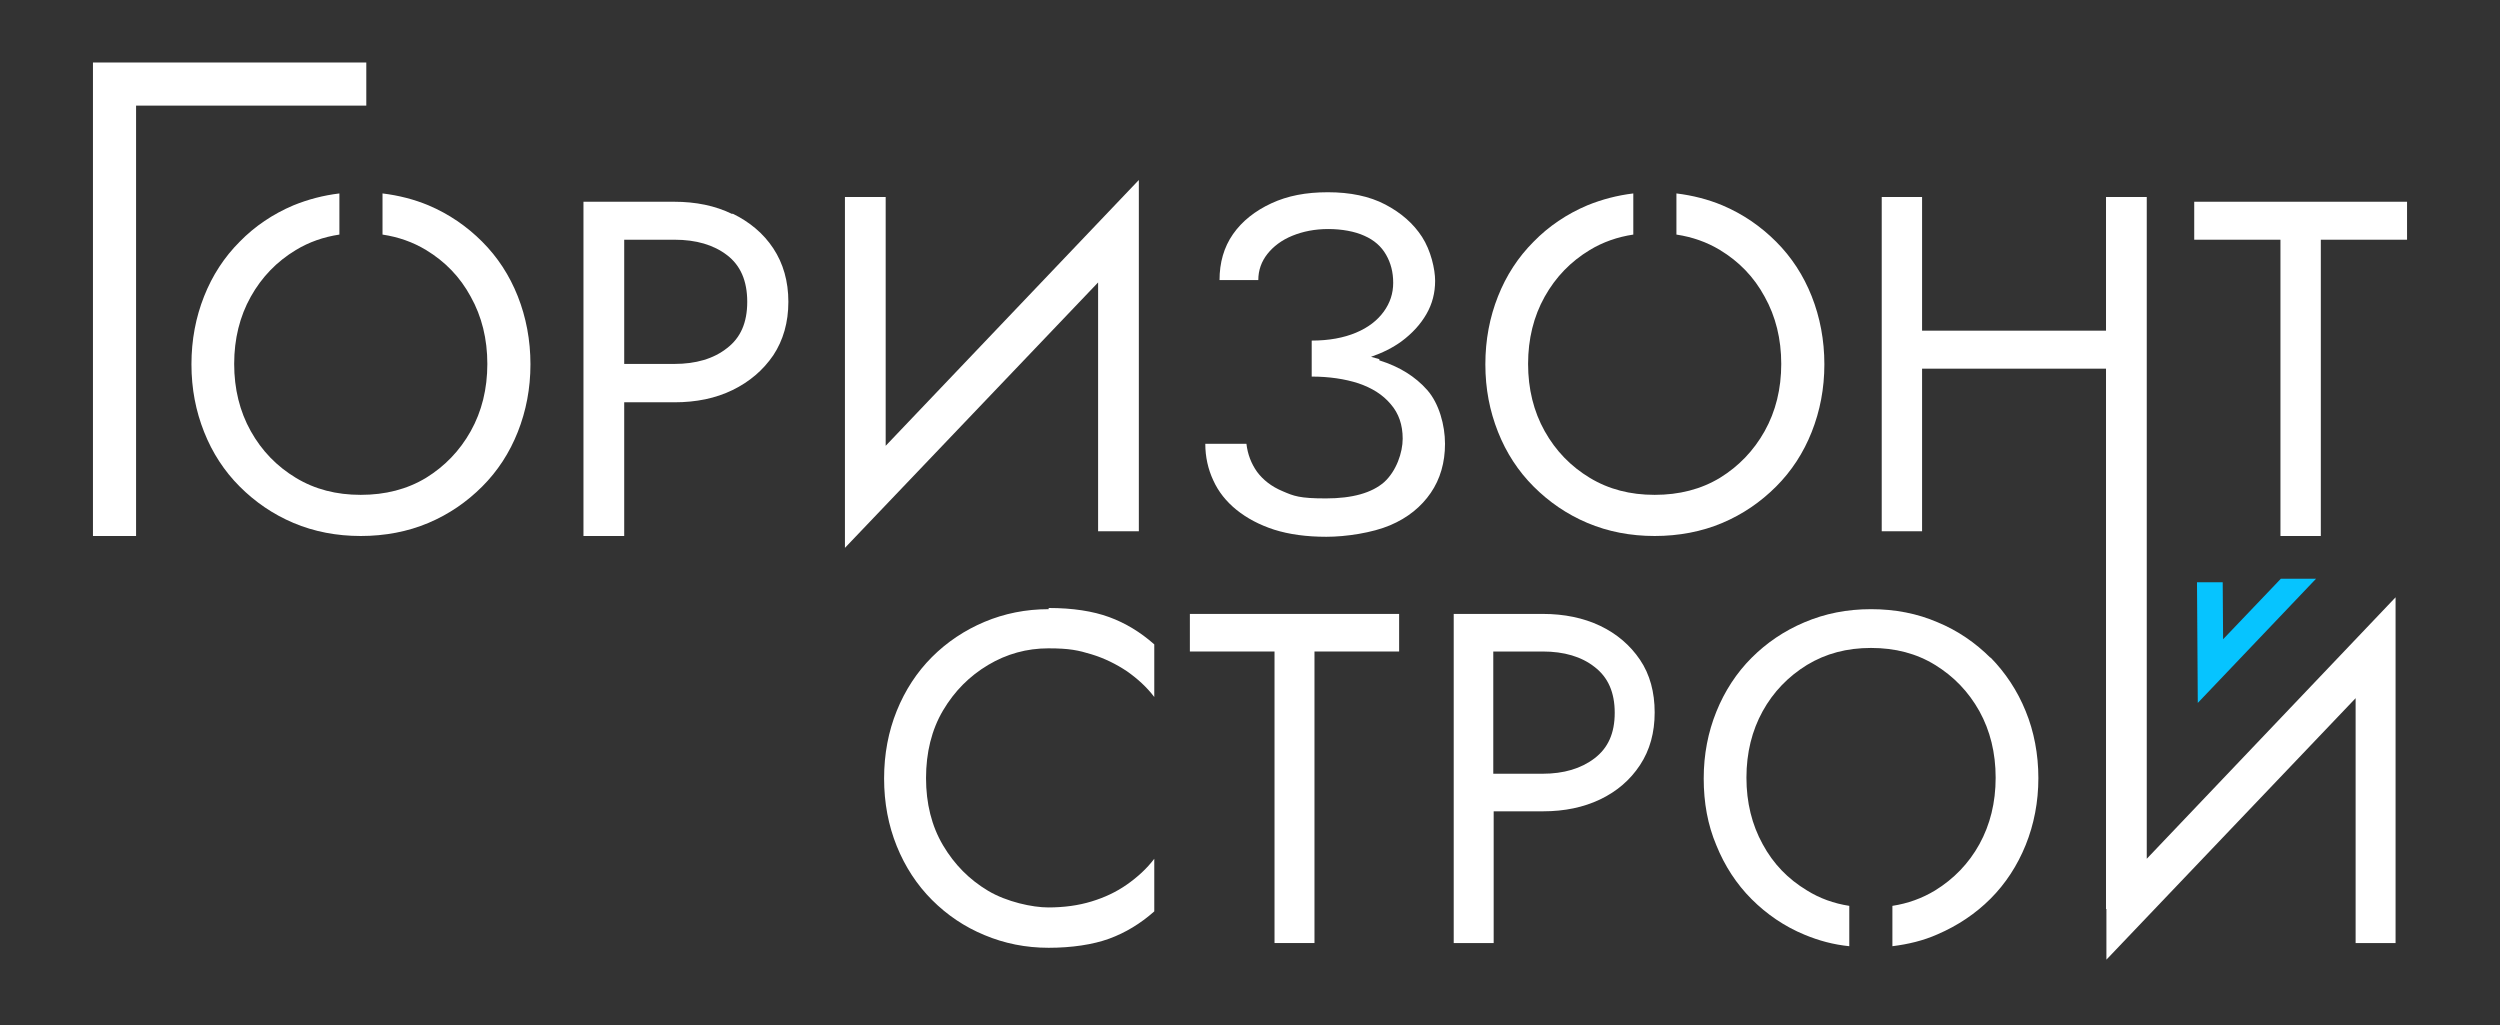 <?xml version="1.0" encoding="UTF-8"?> <svg xmlns="http://www.w3.org/2000/svg" xmlns:xodm="http://www.corel.com/coreldraw/odm/2003" xmlns:xlink="http://www.w3.org/1999/xlink" id="_Слой_1" data-name="Слой_1" version="1.1" viewBox="0 0 632 259.2"><rect x="0" y="0" width="632" height="259.2" fill="#333333" stroke="none"/><defs><style> .st0 { fill: #fff; } .st1 { fill: #06c4ff; } </style></defs><g id="_Слой_x5F_1" data-name="Слой_x5F_1"><polygon class="st1" points="576.6 146.3 562 161.6 561.9 147.2 555.4 147.2 555.6 177.7 585.5 146.3 576.6 146.3"></polygon><path class="st0" d="M265.1,154c-5.8,0-11.2,1.1-16.2,3.2-5,2.1-9.5,5.1-13.3,8.9-3.8,3.8-6.8,8.4-8.9,13.6-2.1,5.2-3.2,10.9-3.2,17.1s1.1,11.9,3.2,17.1c2.1,5.2,5.1,9.8,8.9,13.6,3.8,3.8,8.2,6.8,13.3,8.9,5,2.1,10.4,3.2,16.2,3.2s11.2-.8,15.3-2.3c4.1-1.5,7.9-3.8,11.4-6.9v-13.3c-1.9,2.5-4.2,4.6-6.9,6.5-2.7,1.9-5.7,3.3-9,4.3-3.3,1-6.9,1.5-10.9,1.5s-10.5-1.4-15.2-4.2c-4.7-2.8-8.5-6.6-11.4-11.5-2.9-4.9-4.3-10.6-4.3-17s1.4-12.2,4.3-17.1c2.9-4.9,6.7-8.7,11.4-11.5,4.7-2.8,9.8-4.2,15.2-4.2s7.6.5,10.9,1.5c3.3,1,6.3,2.5,9,4.3,2.7,1.9,5,4,6.9,6.5v-13.3c-3.5-3.1-7.3-5.4-11.4-6.9-4.1-1.5-9.2-2.3-15.3-2.3h0Z"></path><polygon class="st0" points="300.8 164.7 322.2 164.7 322.2 238.4 332.3 238.4 332.3 164.7 353.7 164.7 353.7 155.2 300.8 155.2 300.8 164.7"></polygon><path class="st0" d="M403.1,191.7c-3.4,2.6-7.8,3.9-13.1,3.9h-12.5v-30.9h12.5c5.4,0,9.8,1.3,13.1,3.9,3.4,2.6,5.1,6.4,5.1,11.6s-1.7,8.9-5.1,11.5h0ZM404.5,158.2c-4.2-2-9.1-3-14.4-3h-22.6v83.2h10.1v-33.3h12.5c5.4,0,10.2-1,14.4-3,4.2-2,7.6-4.9,10.1-8.7,2.5-3.8,3.7-8.2,3.7-13.3s-1.2-9.6-3.7-13.3c-2.5-3.7-5.9-6.6-10.1-8.6h0Z"></path><path class="st0" d="M183.8,88c-3.4,2.7-7.9,4-13.3,4h-12.7v-31.4h12.7c5.5,0,9.9,1.3,13.3,3.9,3.4,2.6,5.1,6.5,5.1,11.8s-1.7,9.1-5.1,11.7h0ZM185.1,54.1c-4.3-2.1-9.2-3.1-14.7-3.1h-22.9v84.5h10.3v-33.8h12.7c5.5,0,10.4-1,14.7-3.1,4.3-2.1,7.7-5,10.3-8.8,2.5-3.8,3.8-8.3,3.8-13.5s-1.3-9.7-3.8-13.5c-2.5-3.8-6-6.7-10.3-8.8Z"></path><polygon class="st0" points="277.6 134.3 287.9 134.3 287.9 45.5 223.9 112.7 223.9 49.8 213.6 49.8 213.6 138.5 277.6 71.4 277.6 134.3"></polygon><path class="st0" d="M348.7,90.8c-.7-.2-1.4-.4-2.1-.6,2.9-1,5.5-2.3,7.7-3.9,2.7-2,4.8-4.3,6.3-6.9,1.5-2.6,2.2-5.4,2.2-8.4s-1.1-7.7-3.3-11.1c-2.2-3.4-5.3-6.1-9.3-8.2-4-2.1-8.9-3.1-14.5-3.1s-10.2.9-14.3,2.8c-4.1,1.9-7.4,4.5-9.7,7.8-2.3,3.3-3.4,7.2-3.4,11.6h9.8c0-2.5.8-4.7,2.3-6.6,1.5-1.9,3.6-3.5,6.3-4.6,2.7-1.1,5.7-1.7,9.1-1.7s6.7.6,9.1,1.7c2.5,1.1,4.3,2.7,5.5,4.8,1.2,2.1,1.8,4.4,1.8,7.1s-.8,5.1-2.4,7.3c-1.6,2.2-3.9,4-7,5.3-3.1,1.3-6.8,2-11.2,2v9.1c4.4,0,8.4.6,11.8,1.7,3.5,1.2,6.2,2.9,8.2,5.3,2,2.3,3,5.2,3,8.7s-1.6,8.2-4.7,11c-3.1,2.7-8,4.1-14.7,4.1s-8.1-.6-10.9-1.8c-2.9-1.2-5-2.9-6.5-4.9-1.5-2.1-2.4-4.5-2.7-7.1h-10.4c0,3.3.7,6.4,2,9.2,1.3,2.9,3.3,5.4,5.9,7.5,2.6,2.1,5.8,3.8,9.5,5,3.8,1.2,8.2,1.8,13.2,1.8s11.6-1,16.1-2.9c4.5-1.9,7.9-4.7,10.3-8.2,2.4-3.5,3.6-7.7,3.6-12.4s-1.5-10.2-4.5-13.6c-3-3.4-7-5.9-12.1-7.5h0Z"></path><polygon class="st0" points="542.7 49.8 532.4 49.8 532.4 83.6 485.9 83.6 485.9 49.8 475.7 49.8 475.7 134.3 485.9 134.3 485.9 93.2 532.4 93.2 532.4 229.8 532.5 229.8 532.5 242.6 595.5 176.5 595.5 238.4 605.6 238.4 605.6 151 542.7 217.1 542.7 49.8"></polygon><path class="st0" d="M503.2,166.3c-3.8-3.8-8.3-6.9-13.4-9-5.1-2.2-10.7-3.3-16.8-3.3s-11.6,1.1-16.8,3.3c-5.2,2.2-9.6,5.2-13.4,9-3.8,3.8-6.8,8.4-8.9,13.6-2.1,5.2-3.2,10.8-3.2,16.9s1,11.7,3.2,16.9c2.1,5.2,5.1,9.8,8.9,13.6,3.8,3.8,8.3,6.9,13.4,9,3.6,1.5,7.3,2.5,11.3,2.9v-10.2c-3.9-.6-7.5-1.9-10.7-3.9-4.8-2.9-8.5-6.7-11.2-11.7-2.7-4.9-4.1-10.5-4.1-16.8s1.4-11.9,4.1-16.8c2.7-4.9,6.5-8.8,11.2-11.7,4.8-2.9,10.1-4.3,16.2-4.3s11.5,1.4,16.2,4.3c4.7,2.9,8.4,6.7,11.2,11.7,2.7,4.9,4.1,10.5,4.1,16.8s-1.4,11.9-4.1,16.8c-2.7,4.9-6.5,8.8-11.2,11.7-3.3,2-6.9,3.3-10.8,3.9v10.2c4-.5,7.8-1.4,11.4-3,5.1-2.2,9.6-5.2,13.4-9,3.8-3.8,6.8-8.4,8.9-13.6,2.1-5.2,3.2-10.9,3.2-16.9s-1.1-11.8-3.2-16.9c-2.1-5.2-5.1-9.7-8.9-13.6h0Z"></path><path class="st0" d="M449,123c3.9-3.9,6.9-8.5,9-13.8,2.1-5.3,3.2-11,3.2-17.1s-1.1-11.9-3.2-17.2c-2.1-5.3-5.1-9.9-9-13.8-3.9-3.9-8.4-7-13.6-9.2-3.6-1.5-7.5-2.5-11.6-3v10.4c4,.6,7.7,1.9,11,3.9,4.8,2.9,8.6,6.8,11.3,11.8,2.8,5,4.2,10.7,4.2,17s-1.4,12-4.2,17-6.6,8.9-11.3,11.8c-4.8,2.9-10.3,4.3-16.5,4.3s-11.6-1.4-16.4-4.3c-4.8-2.9-8.6-6.8-11.4-11.8-2.8-5-4.2-10.7-4.2-17s1.4-12,4.2-17c2.8-5,6.6-8.9,11.4-11.8,3.3-2,7-3.3,11-3.9v-10.4c-4.1.5-7.9,1.5-11.6,3-5.2,2.2-9.8,5.3-13.6,9.2-3.9,3.9-6.9,8.5-9,13.8-2.1,5.3-3.2,11-3.2,17.2s1.1,11.8,3.2,17.1c2.1,5.3,5.1,9.9,9,13.8,3.9,3.9,8.4,7,13.6,9.2,5.2,2.2,10.9,3.3,17,3.3s11.9-1.1,17.1-3.3c5.2-2.2,9.7-5.3,13.6-9.2h0Z"></path><path class="st0" d="M121.9,61.1c-3.9-3.9-8.4-7-13.6-9.2-3.6-1.5-7.5-2.5-11.6-3v10.4c4,.6,7.7,1.9,11,3.9,4.8,2.9,8.6,6.8,11.3,11.8,2.8,5,4.2,10.7,4.2,17s-1.4,12-4.2,17c-2.8,5-6.6,8.9-11.3,11.8-4.8,2.9-10.3,4.3-16.5,4.3s-11.6-1.4-16.4-4.3c-4.8-2.9-8.6-6.8-11.4-11.8-2.8-5-4.2-10.7-4.2-17s1.4-12,4.2-17c2.8-5,6.6-8.9,11.4-11.8,3.3-2,7-3.3,11-3.9v-10.4c-4.1.5-7.9,1.5-11.6,3-5.2,2.2-9.8,5.3-13.6,9.2-3.9,3.9-6.9,8.5-9,13.8-2.1,5.3-3.2,11-3.2,17.2s1.1,11.8,3.2,17.1c2.1,5.3,5.1,9.9,9,13.8,3.9,3.9,8.4,7,13.6,9.2,5.2,2.2,10.9,3.3,17,3.3s11.9-1.1,17.1-3.3c5.2-2.2,9.7-5.3,13.6-9.2,3.9-3.9,6.9-8.5,9-13.8,2.1-5.3,3.2-11,3.2-17.1s-1.1-11.9-3.2-17.2c-2.1-5.3-5.1-9.9-9-13.8Z"></path><polygon class="st0" points="92.6 26.7 92.6 15.8 34.4 15.8 23.5 15.8 23.5 26.7 23.5 135.5 34.4 135.5 34.4 26.7 92.6 26.7"></polygon><polygon class="st0" points="554.7 51 554.7 60.6 576.5 60.6 576.5 135.5 586.7 135.5 586.7 60.6 608.5 60.6 608.5 51 554.7 51"></polygon></g></svg> 